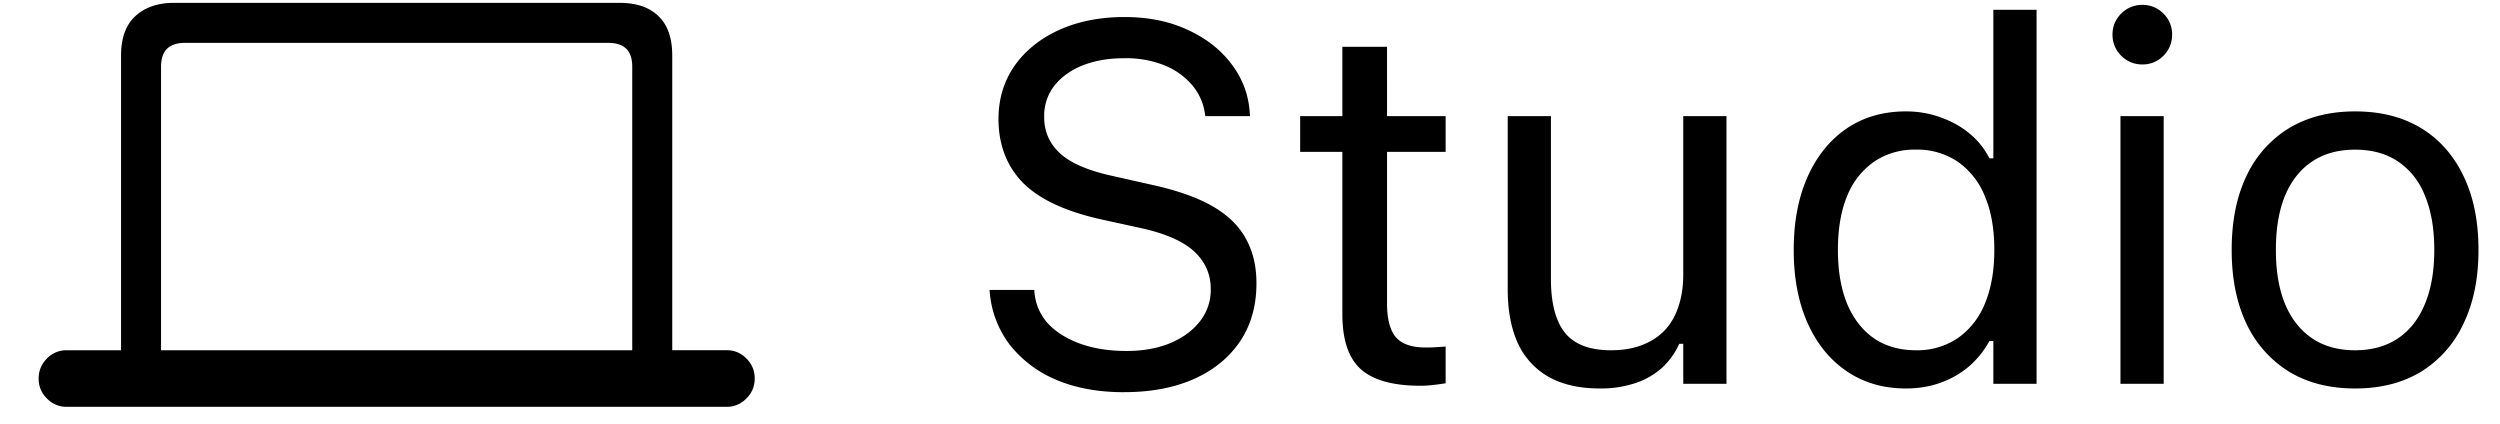 <svg width="59" height="10" fill="none" xmlns="http://www.w3.org/2000/svg"><path d="M.912 8.934c0-.184.065-.34.193-.47a.629.629 0 0 1 .47-.198h1.282V1.31c0-.41.112-.72.334-.926.227-.211.534-.317.92-.317h10.5c.41 0 .721.106.932.317.215.207.322.515.322.926v6.955h1.283a.63.63 0 0 1 .47.199.638.638 0 0 1 .193.469c0 .183-.065.34-.194.468a.63.63 0 0 1-.469.2H1.574a.629.629 0 0 1-.469-.2.638.638 0 0 1-.193-.468Zm2.889-.668h11.12V1.574c0-.187-.046-.328-.14-.422-.094-.093-.234-.14-.422-.14H4.363c-.187 0-.328.047-.422.14-.093.094-.14.235-.14.422v6.692ZM26.53 9.256c-.618 0-1.157-.1-1.618-.299a2.745 2.745 0 0 1-1.09-.832 2.364 2.364 0 0 1-.463-1.219l-.006-.064h1.055l.006.064c.027.282.135.526.322.733.192.203.446.361.762.474.32.114.684.17 1.09.17.383 0 .723-.06 1.02-.181.3-.125.537-.297.708-.516a1.19 1.19 0 0 0 .258-.756v-.006c0-.351-.129-.646-.387-.885-.257-.242-.677-.427-1.26-.556l-.937-.205c-.847-.188-1.465-.477-1.851-.867-.383-.395-.575-.899-.575-1.512v-.006c.004-.469.131-.883.381-1.242.254-.36.604-.64 1.05-.844.448-.203.964-.305 1.546-.305.563 0 1.06.102 1.494.305.434.2.777.469 1.031.809.258.34.4.72.428 1.142l.006.082h-1.055l-.011-.076c-.04-.25-.141-.47-.305-.662a1.675 1.675 0 0 0-.656-.463 2.43 2.43 0 0 0-.961-.164c-.352 0-.668.055-.95.164-.28.11-.505.268-.673.475a1.155 1.155 0 0 0-.246.75v.006c0 .335.125.619.375.85.25.23.662.407 1.236.532l.937.211c.59.13 1.065.297 1.424.504.36.207.621.461.785.762.168.297.252.648.252 1.055v.005c0 .528-.129.983-.386 1.366-.258.383-.621.68-1.09.89-.469.207-1.018.31-1.647.31ZM33.525 9.104c-.648 0-1.119-.131-1.412-.393-.289-.262-.433-.693-.433-1.295V3.584h-.996V2.74h.996V1.105h1.054V2.74h1.383v.844h-1.383v3.574c0 .371.07.639.211.803.14.16.375.24.703.24.09 0 .166-.002.229-.006l.24-.017v.867c-.097.016-.195.03-.293.04a2.504 2.504 0 0 1-.299.019ZM37.756 9.168c-.477 0-.877-.09-1.201-.27a1.748 1.748 0 0 1-.733-.796c-.16-.352-.24-.776-.24-1.272V2.74h1.02v3.844c0 .566.109.988.328 1.266.222.277.586.416 1.09.416.277 0 .521-.041.732-.123.215-.082.395-.2.539-.352.145-.156.252-.344.322-.562.075-.223.112-.473.112-.75V2.74h1.02v6.317h-1.02v-.944h-.094a1.75 1.75 0 0 1-.416.575 1.791 1.791 0 0 1-.633.357 2.569 2.569 0 0 1-.826.123ZM44.98 9.168c-.53 0-.996-.135-1.394-.404-.398-.27-.707-.649-.926-1.137-.219-.492-.328-1.066-.328-1.723v-.011c0-.66.11-1.235.328-1.723.219-.488.526-.867.92-1.137.398-.27.865-.404 1.4-.404.29 0 .561.047.815.14.258.09.486.217.685.381.2.164.356.36.47.586h.093V.232h1.02v8.825h-1.02V8.049h-.094a2.162 2.162 0 0 1-.486.603 2.17 2.17 0 0 1-.668.381c-.25.09-.522.135-.815.135Zm.235-.902a1.7 1.7 0 0 0 .99-.287 1.82 1.82 0 0 0 .639-.815c.148-.355.222-.775.222-1.26v-.011c0-.489-.074-.909-.222-1.26a1.82 1.82 0 0 0-.639-.815 1.7 1.7 0 0 0-.99-.287 1.7 1.7 0 0 0-.99.287 1.796 1.796 0 0 0-.633.809c-.145.352-.217.773-.217 1.266v.011c0 .489.072.91.217 1.266.148.351.36.623.633.814.277.188.607.282.99.282ZM50.043 9.057V2.74h1.02v6.317h-1.02Zm.516-7.536a.691.691 0 0 1-.498-.205.69.69 0 0 1-.206-.498c0-.195.069-.361.206-.498a.691.691 0 0 1 .498-.205c.195 0 .36.069.498.205a.678.678 0 0 1 .205.498.69.69 0 0 1-.205.498.678.678 0 0 1-.498.205ZM55.58 9.168c-.598 0-1.115-.13-1.553-.393a2.657 2.657 0 0 1-1.008-1.13c-.234-.489-.351-1.069-.351-1.74v-.012c0-.676.117-1.258.352-1.747a2.619 2.619 0 0 1 1.007-1.125c.438-.261.955-.392 1.553-.392.602 0 1.12.13 1.553.392.433.262.767.637 1.002 1.125.238.489.357 1.07.357 1.747v.011c0 .672-.119 1.252-.357 1.74a2.62 2.62 0 0 1-1.002 1.131c-.434.262-.951.393-1.553.393Zm0-.902c.398 0 .736-.094 1.014-.282.277-.187.488-.457.633-.808.148-.352.222-.776.222-1.272v-.011c0-.5-.074-.926-.222-1.278a1.71 1.71 0 0 0-.633-.803c-.278-.187-.616-.28-1.014-.28s-.736.093-1.014.28c-.277.184-.49.452-.638.803-.145.352-.217.778-.217 1.278v.011c0 .496.072.92.217 1.272.148.351.361.62.638.808.278.188.616.282 1.014.282Z" fill="#000"/></svg>